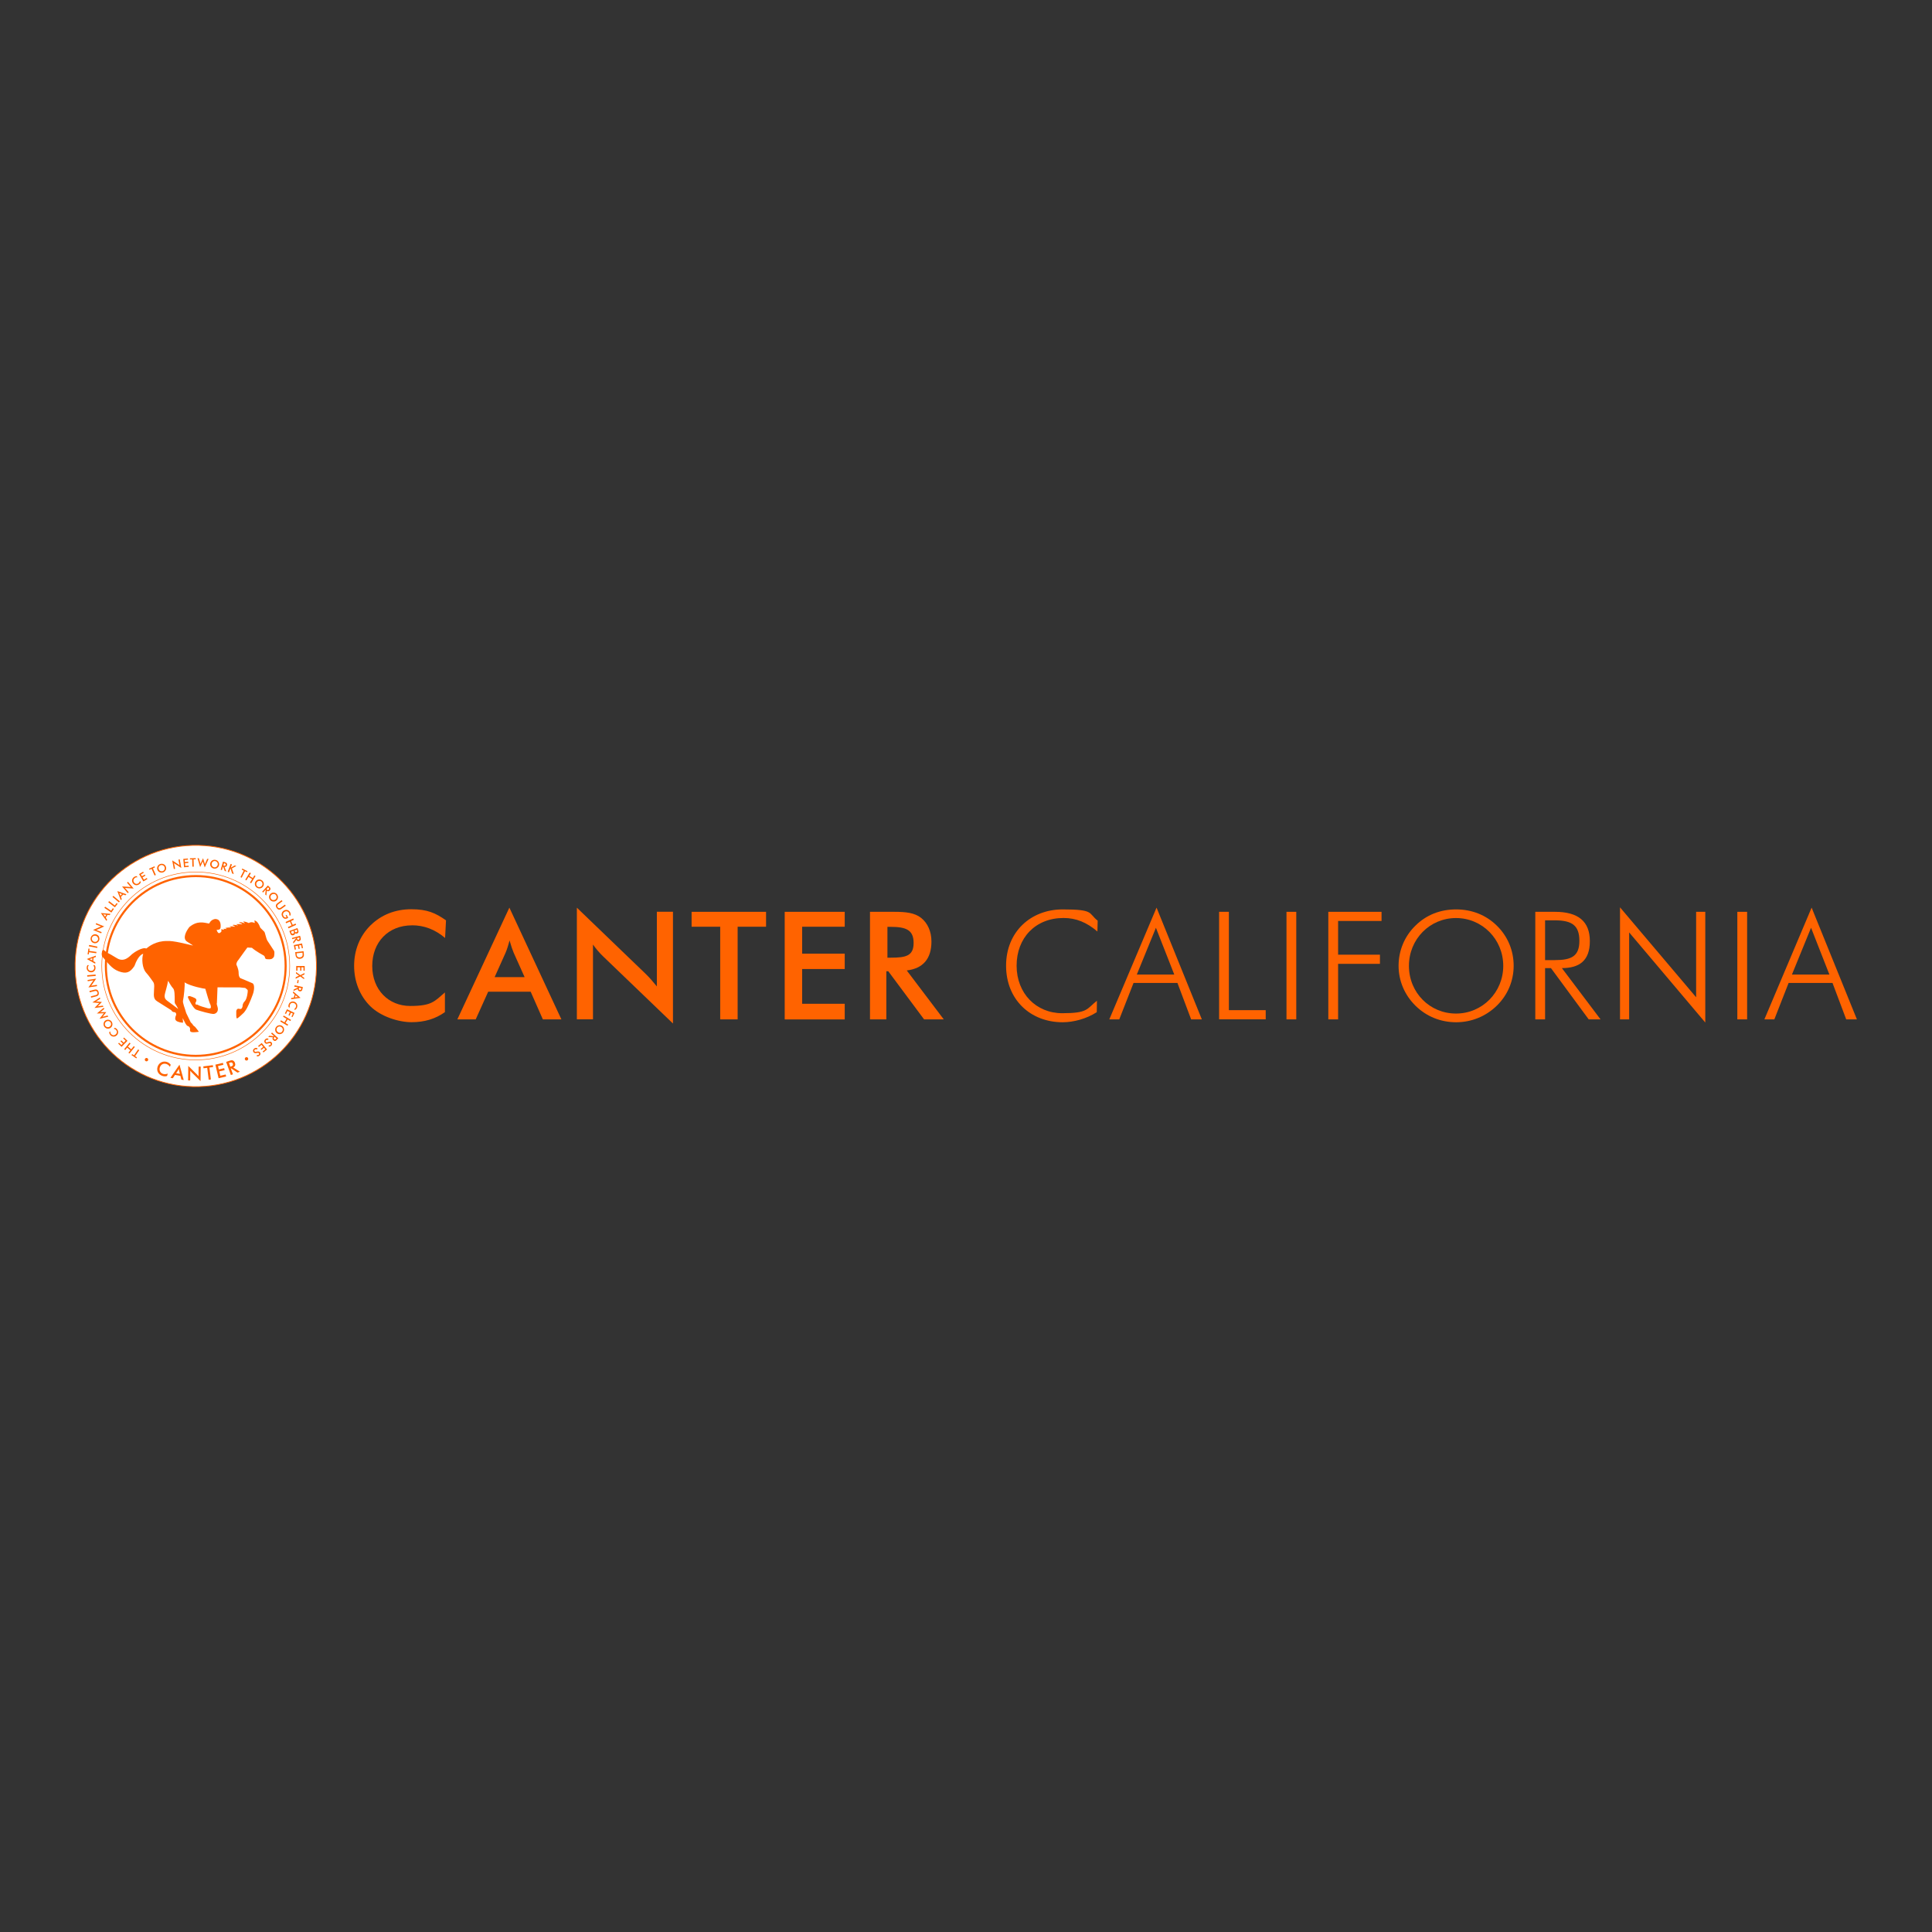 <?xml version="1.0" encoding="UTF-8"?>
<svg id="Layer_1" data-name="Layer 1" xmlns="http://www.w3.org/2000/svg" version="1.1" viewBox="0 0 3357.5 3357.5">
  <rect x="0" y="0" width="3357.5" height="3357.5" fill="#333333" stroke="none"/>
  <defs>
    <style>
      .cls-1 {
        stroke-width: 1.4px;
      }

      .cls-1, .cls-2 {
        fill: #fff;
      }

      .cls-1, .cls-2, .cls-3 {
        stroke: #ff6300;
      }

      .cls-4, .cls-5 {
        stroke-width: 0px;
      }

      .cls-4, .cls-3 {
        fill: none;
      }

      .cls-5 {
        fill: #ff6300;
      }

      .cls-2 {
        stroke-width: 3.6px;
      }

      .cls-3 {
        stroke-width: .9px;
      }
    </style>
  </defs>
  <path class="cls-4" d="M-.5,0h3357.5v3357.5H-.5V0Z"/>
  <g>
    <path class="cls-1" d="M130.6,1684.6c-3.2-115.8,88-212.3,203.8-215.5,115.8-3.2,212.2,88,215.5,203.8,3.2,115.8-88,212.2-203.8,215.5-115.8,3.2-212.2-88-215.5-203.8Z"/>
    <g>
      <path class="cls-5" d="M289.1,1849c-5.1-1.6-9.7.9-11.3,6-1.6,5.1.8,9.7,5.4,11.2,2.7.9,5.5.7,8.4-.5l-1.3,4.2c-2.5.8-5.1.8-7.9-.1-3.5-1.1-6.2-3.3-7.8-6.2-1.6-2.9-1.8-6.4-.7-9.8,1.1-3.4,3.3-6,6.3-7.6,3-1.5,6.4-1.8,9.8-.7,2.8.9,4.9,2.5,6.7,4.8l-1.4,3.7c-1.6-2.5-3.6-4.1-6.2-5Z"/>
      <path class="cls-5" d="M313.6,1869.7l-9.5-1.6-3.8,5.7-4.1-.7,15.7-22.9,7.4,26.7-4.1-.7-1.7-6.6ZM312.7,1866.2l-1.5-5.8c-.2-.7-.3-1.6-.5-2.9-.5,1.2-.9,2-1.3,2.6l-3.3,5,6.6,1.1Z"/>
      <path class="cls-5" d="M327.2,1852.4l15.2,15c1,1,1.8,2,2.6,3l.2-16.8h3.6s-.3,25.2-.3,25.2l-15.5-15.3c-.9-.9-1.6-1.8-2.3-2.7l-.2,16.8h-3.6c0,0,.3-25.2.3-25.2Z"/>
      <path class="cls-5" d="M366.6,1875.9l-3.9.5-2.6-20.7-6.4.8-.4-3.3,16.6-2.1.4,3.3-6.4.8,2.6,20.7Z"/>
      <path class="cls-5" d="M374.3,1850.2l13.1-3.1.8,3.3-9.3,2.2,1.4,5.9,9.3-2.2.8,3.4-9.3,2.2,1.8,7.6,9.3-2.2.8,3.4-13.1,3.1-5.6-23.6Z"/>
      <path class="cls-5" d="M404.7,1867l-3.5,1.2-8.2-22.8,5.2-1.8c2.5-.9,4.3-1.3,6.1-.8,1.8.6,3.2,2.1,4,4.2,1.3,3.7.3,6.4-3,8l11.6,7.5-4.2,1.5-11.2-7.5-.4.2,3.7,10.2ZM400.9,1853.6c3.2-1.2,4.7-2.1,3.8-4.9-1-2.8-2.8-2.9-6.1-1.7l-.7.2,2.3,6.5.7-.2Z"/>
    </g>
    <g>
      <path class="cls-5" d="M253.2,1844.1c-1.4-.8-2-2.5-1.2-4,.8-1.4,2.6-2,4-1.2,1.4.8,2,2.6,1.2,4-.8,1.4-2.6,2-4,1.2Z"/>
      <path class="cls-5" d="M240,1823.7l2,1.3-7.2,10.4,3.2,2.2-1.1,1.7-8.4-5.8,1.2-1.7,3.2,2.2,7.2-10.4Z"/>
      <path class="cls-5" d="M225,1830.9l-1.8-1.5,3.4-4.2-5.6-4.6-3.4,4.2-1.8-1.5,9.3-11.4,1.8,1.5-4.5,5.5,5.6,4.6,4.5-5.5,1.8,1.5-9.3,11.3Z"/>
      <path class="cls-5" d="M211.3,1819.3l-5.9-5.7,1.4-1.5,4.2,4,2.5-2.6-4.2-4,1.5-1.5,4.2,4,3.3-3.4-4.2-4,1.5-1.5,5.9,5.7-10.2,10.5Z"/>
      <path class="cls-5" d="M193.2,1797c2,2.5,5.2,2.8,7.7.7,2.5-2,2.9-5.1,1-7.4-1.1-1.4-2.6-2.2-4.4-2.5l2.1-1.7c1.5.4,2.8,1.3,3.9,2.7,1.4,1.8,2,3.7,1.8,5.7-.2,2-1.2,3.8-2.9,5.2-1.7,1.4-3.7,2-5.7,1.7-2-.2-3.8-1.2-5.2-3-1.1-1.4-1.7-2.9-1.8-4.6l1.9-1.4c0,1.8.4,3.3,1.5,4.6Z"/>
      <path class="cls-5" d="M189.2,1772.2c2,.5,3.8,1.7,4.9,3.4,1.1,1.8,1.6,3.9,1.1,5.9-.4,2.1-1.6,3.7-3.3,4.9-1.8,1.1-3.8,1.5-5.8,1.1-2-.5-3.7-1.7-4.9-3.4-1.1-1.8-1.5-3.8-1.1-5.9.4-2.1,1.6-3.8,3.3-4.9,1.8-1.1,3.8-1.5,5.8-1ZM182.3,1778.7c-.3,1.4,0,2.8.7,4,.8,1.2,2,2,3.4,2.3,1.4.3,2.9,0,4.1-.8,1.2-.8,2.1-2,2.4-3.4.3-1.4,0-2.9-.7-4-.8-1.2-2-2-3.4-2.3-1.4-.3-2.9,0-4.1.8-1.2.8-2.1,2-2.4,3.4Z"/>
      <path class="cls-5" d="M173.9,1759.2c.7-.2,1.4-.3,2.1-.3h8.7c0,0-5.4,6.9-5.4,6.9-.4.5-.8,1-1.3,1.5.6-.3,1.3-.5,1.9-.7l7.2-1.8,1,2-15.2,3.7,6.3-8c.2-.2.6-.8,1.4-1.6-.9.1-1.6.1-2.2.1l-10.1.3,12-10,1,2-5.7,4.7c-.2.2-.8.5-1.7,1.1Z"/>
      <path class="cls-5" d="M166.3,1740.4c.7-.1,1.4-.1,2.1,0l8.7.9-6.1,6.4c-.5.5-.9.9-1.5,1.3.7-.2,1.3-.4,2-.4l7.3-1,.8,2.1-15.5,2,7.1-7.3c.2-.2.7-.7,1.6-1.4-.9,0-1.6,0-2.2-.1l-10.1-.8,13-8.6.8,2.1-6.2,4c-.2.1-.8.4-1.8.9Z"/>
      <path class="cls-5" d="M157.9,1731.5l8.6-2.2c2.6-.7,3.5-2.2,2.9-4.5-.6-2.3-2.2-3.2-4.8-2.5l-8.6,2.2-.6-2.3,8.8-2.3c3.8-1,6.2.4,7.2,4.3,1,3.9-.4,6.3-4.2,7.3l-8.8,2.3-.6-2.3Z"/>
      <path class="cls-5" d="M153.6,1716.1l7.4-10.6c.5-.7,1-1.3,1.5-1.9l-10,1.6-.3-2.2,15-2.3-7.6,10.8c-.4.6-.9,1.1-1.4,1.6l10.1-1.6.3,2.2-15,2.3Z"/>
      <path class="cls-5" d="M151.7,1697.2l-.2-2.4,14.6-1.2.2,2.4-14.6,1.2Z"/>
      <path class="cls-5" d="M152.8,1681.9c0,3.2,2.4,5.4,5.6,5.3,3.2,0,5.4-2.3,5.4-5.2,0-1.7-.7-3.3-1.9-4.7h2.7c.9,1.2,1.4,2.7,1.4,4.5,0,2.3-.7,4.2-2.1,5.6-1.4,1.5-3.3,2.3-5.5,2.3-2.1,0-4.1-.7-5.5-2.2-1.5-1.4-2.2-3.3-2.3-5.5,0-1.8.5-3.3,1.4-4.8h2.4c-1.1,1.5-1.7,3-1.7,4.6Z"/>
      <path class="cls-5" d="M162.5,1664.5l-.4,5.8,3.6,2-.2,2.5-14.6-8.2,15.7-5.9-.2,2.5-3.9,1.4ZM160.5,1665.1l-3.4,1.2c-.4.1-.9.3-1.7.4.7.2,1.2.5,1.6.7l3.2,1.7.3-4.1Z"/>
      <path class="cls-5" d="M167.6,1654.3l-.3,2.3-12.5-1.8-.6,3.9-2-.3,1.5-10,2,.3-.6,3.8,12.5,1.8Z"/>
      <path class="cls-5" d="M154.4,1644.5l.5-2.3,14.4,2.9-.5,2.3-14.4-2.9Z"/>
      <path class="cls-5" d="M171.8,1627.6c1,1.8,1.2,3.9.7,5.9-.6,2-1.9,3.7-3.7,4.7-1.8,1-3.8,1.3-5.8.7-2-.6-3.6-1.8-4.6-3.7-1-1.8-1.2-3.9-.6-5.9.6-2,1.9-3.7,3.7-4.7,1.8-1,3.9-1.3,5.9-.7,2,.6,3.6,1.9,4.6,3.7ZM162.4,1626.7c-1.3.7-2.2,1.8-2.6,3.2-.4,1.4-.2,2.8.5,4.1.7,1.3,1.9,2.2,3.3,2.6,1.4.4,2.9.3,4.1-.4,1.3-.7,2.2-1.8,2.6-3.2.4-1.4.2-2.8-.5-4.1-.7-1.3-1.9-2.2-3.3-2.6-1.4-.4-2.9-.2-4.2.5Z"/>
      <path class="cls-5" d="M161.6,1616.2l11.8-5.3c.8-.3,1.5-.6,2.3-.8l-9.4-3.8.8-2,14.1,5.7-12,5.4c-.7.3-1.4.5-2,.7l9.5,3.8-.8,2-14.1-5.7Z"/>
      <path class="cls-5" d="M186.7,1589.9l-2.9,5,2.4,3.3-1.2,2.2-9.7-13.7,16.7,1.4-1.3,2.2-4.1-.4ZM184.5,1589.6l-3.6-.4c-.4,0-1-.2-1.7-.3.5.5.9,1,1.2,1.3l2.2,3,2-3.5Z"/>
      <path class="cls-5" d="M181.4,1577.7l1.3-2,10.4,7,3-4.4,1.8,1.2-4.3,6.4-12.2-8.2Z"/>
      <path class="cls-5" d="M188.2,1567.9l1.4-1.9,9.9,7.6,3.2-4.2,1.7,1.3-4.7,6.1-11.6-8.9Z"/>
      <path class="cls-5" d="M195.5,1558.7l1.5-1.8,11.2,9.5-1.5,1.8-11.2-9.5Z"/>
      <path class="cls-5" d="M214.1,1554.5l-4,4.2,1.5,3.8-1.7,1.8-6-15.7,15.9,5.5-1.8,1.8-3.9-1.4ZM212.1,1553.7l-3.4-1.2c-.4-.2-.9-.4-1.6-.8.4.6.7,1.2.8,1.5l1.4,3.4,2.8-2.9Z"/>
      <path class="cls-5" d="M212,1540.5l12.9.8c.8,0,1.6.2,2.4.3l-6.6-7.7,1.7-1.4,9.9,11.6-13.1-.8c-.7,0-1.5-.2-2.1-.3l6.6,7.7-1.7,1.4-9.9-11.6Z"/>
      <path class="cls-5" d="M234.3,1526c-2.6,1.8-3.1,5-1.3,7.6,1.8,2.6,4.9,3.2,7.4,1.5,1.4-1,2.4-2.4,2.8-4.2l1.5,2.2c-.5,1.5-1.5,2.7-2.9,3.7-1.9,1.3-3.9,1.8-5.9,1.4-2-.3-3.7-1.5-5-3.3-1.2-1.8-1.7-3.8-1.3-5.8.4-2,1.5-3.7,3.3-5,1.4-1,3-1.5,4.7-1.5l1.3,2c-1.8-.2-3.3.2-4.7,1.2Z"/>
      <path class="cls-5" d="M241.7,1519l7.1-4.1,1,1.8-5,2.9,1.8,3.2,5-2.9,1.1,1.8-5,2.9,2.4,4.1,5-2.9,1.1,1.8-7.1,4.1-7.4-12.7Z"/>
      <path class="cls-5" d="M270.8,1520.5l-2.2,1-5.1-11.6-3.6,1.6-.8-1.9,9.3-4.1.8,1.9-3.5,1.6,5.1,11.5Z"/>
      <path class="cls-5" d="M287.9,1512c-.9,1.9-2.5,3.3-4.4,4-2,.7-4.1.6-6-.2-1.9-.9-3.3-2.4-4-4.3-.7-2-.6-4,.3-5.9.9-1.9,2.5-3.3,4.5-4,2-.7,4.1-.6,6,.2,1.9.9,3.3,2.4,4,4.4.7,2,.6,4-.3,5.9ZM283.1,1503.8c-1.3-.6-2.8-.7-4.1-.2-1.3.5-2.4,1.5-3,2.8-.6,1.3-.6,2.8-.1,4.2.5,1.4,1.5,2.5,2.8,3.1,1.3.6,2.8.7,4.1.2,1.4-.5,2.4-1.4,3-2.8.6-1.3.7-2.8.2-4.2-.5-1.4-1.5-2.5-2.8-3.1Z"/>
      <path class="cls-5" d="M299.3,1495.2l10.8,7.1c.7.5,1.3,1,1.9,1.5l-1.9-10,2.2-.4,2.8,15-11-7.2c-.6-.4-1.2-.9-1.7-1.4l1.9,10-2.2.4-2.8-15Z"/>
      <path class="cls-5" d="M318.4,1492.7l8.1-.8.2,2-5.8.6.4,3.6,5.8-.6.2,2.1-5.8.6.5,4.7,5.8-.6.2,2.1-8.1.8-1.4-14.6Z"/>
      <path class="cls-5" d="M336.7,1506.1h-2.4c0,0-.3-12.6-.3-12.6h-3.9c0,.1,0-1.9,0-1.9l10.1-.3v2c0,0-3.8.1-3.8.1l.3,12.6Z"/>
      <path class="cls-5" d="M345.5,1491.4l2.3,7.6c.2.8.4,1.6.6,2.4.5-1.4.9-2.2,1-2.4l3.5-7.6,2.5,8.2c.2.7.4,1.5.6,2.4.2-.7.5-1.4.9-2.2l3.2-7.3,2.4.2-6.7,14.8-2.8-8.6c-.2-.7-.4-1.4-.6-2.1-.3.7-.5,1.4-.8,2l-3.8,8.1-4.6-15.6,2.4.2Z"/>
      <path class="cls-5" d="M377.5,1508.2c-1.7,1.2-3.8,1.6-5.9,1.2-2.1-.4-3.9-1.5-5-3.2-1.2-1.7-1.6-3.7-1.3-5.7.4-2.1,1.5-3.8,3.2-5,1.7-1.2,3.8-1.6,5.9-1.2,2.1.4,3.8,1.5,5,3.2,1.2,1.7,1.6,3.7,1.3,5.8-.4,2.1-1.5,3.8-3.2,4.9ZM377.5,1498.7c-.8-1.2-2-2-3.4-2.3-1.4-.3-2.8,0-4,.9-1.2.8-2,2.1-2.2,3.5-.3,1.5,0,2.9.8,4.1.8,1.2,2,2,3.4,2.3,1.4.3,2.8,0,4-.9,1.2-.8,2-2.1,2.3-3.5.3-1.4,0-2.9-.8-4.1Z"/>
      <path class="cls-5" d="M385.6,1512.1l-2.1-.6,4-14.1,3.2.9c1.5.4,2.6.9,3.3,1.8.7.9.9,2.2.5,3.5-.6,2.3-2.1,3.2-4.3,2.9l3,7.8-2.6-.7-2.9-7.6h-.3c0,0-1.8,6.2-1.8,6.2ZM388.5,1504.2c2,.6,3.1.6,3.6-1.1.5-1.7-.4-2.4-2.4-3h-.4c0-.1-1.1,3.9-1.1,3.9h.4Z"/>
      <path class="cls-5" d="M400.9,1501.4l2.2.8-2.1,5.7,7-3.9,2.7,1-7.7,4.1,3.3,9.9-2.9-1.1-2.9-9-2.6,7-2.2-.8,5.1-13.8Z"/>
      <path class="cls-5" d="M420,1525.4l-2.1-1.1,5.7-11.3-3.5-1.8.9-1.8,9.1,4.6-.9,1.8-3.5-1.8-5.7,11.3Z"/>
      <path class="cls-5" d="M434,1516.3l2,1.2-2.8,4.6,6.1,3.8,2.8-4.6,2,1.2-7.7,12.5-2-1.2,3.7-6.1-6.2-3.8-3.7,6.1-2-1.2,7.7-12.5Z"/>
      <path class="cls-5" d="M451.8,1543.9c-2.1.2-4.1-.3-5.8-1.6-1.7-1.3-2.8-3.1-3-5.2-.3-2.1.2-4,1.5-5.7,1.3-1.7,3-2.7,5.1-2.9,2.1-.3,4.1.3,5.8,1.6,1.7,1.3,2.7,3.1,3,5.1.3,2.1-.2,4.1-1.5,5.7-1.3,1.7-3,2.7-5.1,2.9ZM456.1,1535.5c-.2-1.4-.9-2.7-2-3.6-1.1-.9-2.5-1.2-4-1-1.5.2-2.7,1-3.6,2.1-.9,1.2-1.3,2.6-1.1,4,.2,1.5.9,2.7,2,3.6,1.1.9,2.5,1.2,4,1,1.4-.2,2.7-.9,3.6-2.1.9-1.2,1.3-2.6,1.1-4.1Z"/>
      <path class="cls-5" d="M457.2,1551.1l-1.6-1.5,9.9-10.8,2.4,2.2c1.2,1.1,1.9,1.9,2.1,3.1.2,1.1-.2,2.3-1.1,3.3-1.6,1.7-3.3,1.9-5.2.6l-.8,8.3-2-1.8.9-8.1-.2-.2-4.4,4.8ZM463.3,1545.4c1.5,1.4,2.5,1.9,3.7.6,1.2-1.3.7-2.3-.8-3.7l-.3-.3-2.8,3.1.3.3Z"/>
      <path class="cls-5" d="M475,1566.7c-2.1-.1-4-1.1-5.4-2.6-1.4-1.6-2.1-3.6-2-5.6,0-2.1,1-3.9,2.5-5.3s3.5-2.1,5.6-2c2.1.1,4,1.1,5.4,2.6,1.4,1.6,2.1,3.5,2,5.6,0,2.1-1,4-2.5,5.4-1.6,1.4-3.5,2.1-5.6,1.9ZM480.7,1559.1c.1-1.4-.4-2.8-1.3-3.9-.9-1.1-2.3-1.7-3.7-1.7-1.5,0-2.8.5-3.9,1.4-1.1,1-1.7,2.3-1.8,3.7,0,1.5.4,2.8,1.4,3.9,1,1.1,2.3,1.7,3.7,1.7,1.5,0,2.8-.4,3.9-1.4,1.1-1,1.7-2.3,1.8-3.8Z"/>
      <path class="cls-5" d="M490.9,1566.2l-7.2,5.2c-2.1,1.6-2.5,3.3-1.1,5.3,1.4,2,3.2,2.2,5.4.6l7.2-5.2,1.4,1.9-7.4,5.4c-3.2,2.3-6,1.9-8.3-1.4-2.4-3.3-1.9-6,1.2-8.3l7.4-5.4,1.4,1.9Z"/>
      <path class="cls-5" d="M500.9,1594.9c-.5.3-.9.6-1.2.7-3.6,2.1-6.9,1.1-9-2.5-1.2-2.1-1.6-4-1-6,.5-1.9,1.8-3.6,3.7-4.7,1.9-1.1,3.9-1.4,5.9-.9,1.9.5,3.6,1.8,4.7,3.7,1.2,2,1.4,4,.6,6.1l-2-.8c.5-1.4.3-2.8-.4-4.1-1.6-2.7-4.6-3.5-7.5-1.9-2.9,1.7-3.7,4.7-2.1,7.5,1.4,2.4,3.4,3.1,5.3,2,0,0,.1,0,.2-.1l-1.8-3,1.7-1,2.9,5Z"/>
      <path class="cls-5" d="M509.6,1596.2l1,2.2-4.9,2.3,3,6.6,4.9-2.3,1,2.2-13.3,6.1-1-2.2,6.5-3-3-6.6-6.5,3-1-2.2,13.3-6.1Z"/>
      <path class="cls-5" d="M516.8,1612.7l1.3,3.5c.5,1.5.9,2.6.5,3.7-.3,1.1-1.2,2-2.4,2.4-1.5.5-2.7.2-3.6-.9.3,1.7-.6,3.1-2.5,3.8-1.1.4-2.3.4-3.3,0-1.3-.6-1.9-1.9-2.6-3.8l-1.3-3.5,13.8-5ZM505.9,1619.9c.5,1.3.8,2.1,1.4,2.5.6.4,1.3.5,2.1.2.9-.3,1.4-.9,1.5-1.8,0-.6-.1-1.2-.3-1.9,0-.2-.2-.4-.2-.7l-.3-.8-4.4,1.6.3.8ZM512.1,1617.8c.7,2,1.5,2.8,3,2.2,1.7-.6,1.7-1.7,1-3.7l-.3-.8-4,1.4.3.8Z"/>
      <path class="cls-5" d="M507.9,1632.3l-.6-2.2,14.1-3.9.9,3.2c.4,1.5.6,2.7.2,3.7-.4,1-1.4,1.9-2.7,2.2-2.3.6-3.9-.1-4.7-2.2l-5.1,6.6-.7-2.6,5-6.5v-.3c0,0-6.4,1.8-6.4,1.8ZM516.1,1630.6c.6,2,1.1,3,2.8,2.5,1.7-.5,1.8-1.6,1.3-3.6v-.4c-.1,0-4.2,1.1-4.2,1.1v.4Z"/>
      <path class="cls-5" d="M524.9,1639.6l1.6,8-2,.4-1.2-5.7-3.6.7,1.2,5.7-2,.4-1.2-5.7-4.6.9,1.2,5.7-2.1.4-1.6-8,14.4-2.9Z"/>
      <path class="cls-5" d="M527.5,1653l.4,3.2c.3,2.7.6,4.8-.6,6.7-1.1,1.8-3,3-5.6,3.3-2.6.3-4.7-.3-6.2-1.9-1.5-1.5-1.8-3.4-2.1-5.8,0-.2,0-.4,0-.6l-.4-3.2,14.6-1.7ZM515.4,1657.6c0,.4,0,.8.1,1.1.2,1.6.4,2.8,1.4,3.8,1.1,1,2.5,1.4,4.4,1.2,1.9-.2,3.2-.9,4-2.1.8-1.2.7-2.5.5-4.3,0-.3,0-.5,0-.9v-.9c-.1,0-10.4,1.2-10.4,1.2v.8Z"/>
      <path class="cls-5" d="M529.5,1678.7v8.2c0,0-2.1,0-2.1,0v-5.8c0,0-3.6,0-3.6,0v5.8c0,0-2.1,0-2.1,0v-5.8c0,0-4.7,0-4.7,0v5.8c0,0-2.2,0-2.2,0v-8.2c0,0,14.7.1,14.7.1Z"/>
      <path class="cls-5" d="M521.9,1694.6l7.3-3.6-.2,2.5-3.7,1.8c-.3.2-.9.4-1.5.6.4.3.9.6,1.4.9l3.4,2.5-.2,2.4-6.6-4.8-8.1,4,.2-2.6,4.3-2.1c.3-.1.8-.3,1.5-.7-.4-.2-.9-.5-1.4-.9l-4-2.9.2-2.5,7.2,5.4Z"/>
      <path class="cls-5" d="M518.3,1708.7l-2-.3.8-5.3,2,.3-.8,5.3Z"/>
      <path class="cls-5" d="M511.5,1714.5l.5-2.2,14.3,3-.7,3.3c-.3,1.5-.7,2.7-1.5,3.4-.9.7-2.1,1-3.4.7-2.3-.5-3.4-1.9-3.2-4.1l-7.6,3.6.5-2.6,7.4-3.4v-.3c0,0-6.4-1.3-6.4-1.3ZM519.6,1716.8c-.4,2-.4,3.1,1.3,3.5,1.8.4,2.4-.5,2.8-2.6v-.4c0,0-4-.9-4-.9v.4Z"/>
      <path class="cls-5" d="M510.5,1733.7l1.6-5.6-3.1-2.7.7-2.4,12.6,11.1-16.6,2.5.7-2.4,4.1-.5ZM512.6,1733.4l3.6-.5c.4,0,1,0,1.7,0-.7-.4-1.1-.7-1.4-1l-2.8-2.4-1.1,3.9Z"/>
      <path class="cls-5" d="M514.1,1750.3c1.2-3-.1-5.9-3.2-7.1-3-1.2-5.9,0-7,2.8-.6,1.6-.6,3.3,0,5.1l-2.5-1c-.4-1.5-.3-3.1.4-4.7.8-2.1,2.2-3.6,4.1-4.4,1.8-.8,4-.8,5.9,0,2,.8,3.5,2.2,4.3,4.1.8,1.9.8,3.9,0,6-.6,1.6-1.7,2.9-3.1,3.9l-2.2-1c1.6-.8,2.6-2,3.2-3.6Z"/>
      <path class="cls-5" d="M511.9,1760.2l-3.6,7.4-1.8-.9,2.5-5.2-3.3-1.6-2.5,5.2-1.9-.9,2.5-5.2-4.3-2.1-2.5,5.2-1.9-.9,3.6-7.3,13.2,6.4Z"/>
      <path class="cls-5" d="M505.8,1772.4l-1.2,2-4.7-2.8-3.7,6.2,4.6,2.8-1.2,2-12.6-7.5,1.2-2,6.1,3.6,3.7-6.2-6.1-3.6,1.2-2,12.6,7.5Z"/>
      <path class="cls-5" d="M478.3,1790.6c-.3-2.1.2-4.1,1.5-5.8,1.2-1.7,3.1-2.8,5.1-3.1,2.1-.3,4,.2,5.7,1.4,1.7,1.2,2.7,3,3,5.1.3,2.1-.3,4.1-1.5,5.8-1.3,1.7-3,2.8-5.1,3.1-2.1.3-4.1-.2-5.7-1.4-1.7-1.2-2.7-3-3-5.1ZM486.9,1794.7c1.4-.2,2.7-.9,3.5-2.1.8-1.1,1.2-2.6,1-4-.2-1.4-1-2.7-2.2-3.6-1.2-.9-2.6-1.3-4-1.1-1.5.2-2.7.9-3.5,2.1-.9,1.1-1.2,2.5-1,4,.2,1.5,1,2.7,2.2,3.6,1.2.9,2.6,1.3,4.1,1.1Z"/>
      <path class="cls-5" d="M471.2,1796.1l1.5-1.7,10.9,9.8-2.2,2.5c-1.1,1.2-1.9,2-3,2.2-1.1.2-2.3-.2-3.3-1.1-1.8-1.6-2-3.3-.7-5.1l-8.3-.7,1.8-2,8.1.8.2-.2-4.9-4.4ZM477,1802.1c-1.4,1.5-1.9,2.5-.6,3.7,1.3,1.2,2.3.7,3.7-.9l.3-.3-3.1-2.8-.3.3Z"/>
      <path class="cls-5" d="M465.8,1807.3c-1.2-.7-2.4-.5-3.4.5-1,1-1.1,2.2-.2,3.2,1,1,2,.5,3.6,0,2.8-.9,4.5-1.2,6,.4,1.6,1.7,1.5,4.1-.4,5.9-1.6,1.5-3.3,1.9-4.7,1.2l.7-2c1,.3,1.8,0,2.5-.5.9-.9,1-2,.2-2.8-1-1-2.1-.5-3.8,0-2.7.9-4.3,1-5.7-.5-1.9-2-1.8-4.5.4-6.6,1.8-1.7,3.8-2,5.6-.8l-.8,2Z"/>
      <path class="cls-5" d="M464.1,1823.8l-6.3,5.2-1.3-1.6,4.5-3.7-2.3-2.8-4.5,3.7-1.3-1.6,4.5-3.7-3-3.6-4.5,3.7-1.4-1.6,6.3-5.2,9.4,11.3Z"/>
      <path class="cls-5" d="M446.5,1824c-1-.9-2.2-.9-3.5,0-1.2.8-1.4,2.1-.6,3.1.8,1.2,1.9.8,3.6.5,2.9-.5,4.6-.5,5.9,1.3,1.4,1.9.9,4.3-1.2,5.8-1.8,1.3-3.5,1.4-4.8.5l1-1.9c1,.4,1.8.4,2.5-.2,1-.8,1.3-1.8.6-2.7-.8-1.2-2-.8-3.8-.5-2.8.5-4.4.4-5.6-1.3-1.6-2.2-1.2-4.7,1.3-6.5,2-1.5,4.1-1.4,5.7,0l-1,1.8Z"/>
      <path class="cls-5" d="M429.8,1842.7c-1.4.8-3.2.3-4-1.2-.8-1.4-.3-3.2,1.2-4,1.4-.8,3.2-.3,4,1.2.8,1.4.3,3.2-1.2,4Z"/>
    </g>
    <path class="cls-2" d="M184,1678.7c0-86.3,69.9-156.2,156.2-156.2s156.2,69.9,156.2,156.2-69.9,156.2-156.2,156.2-156.2-69.9-156.2-156.2Z"/>
    <path class="cls-5" d="M476.2,1652.3c-1.3-1.9-11.2-17.1-11.2-17.1-2.6-3.5-4.3-14.8-5.7-16-2.4-2.4-6.9-6.9-6.9-6.9-3.7-9.8-6.8-11.6-10.2-13,.2,2.6.5,4.8.5,4.8-3.9-2-7.4-1.9-10.4,0-7.9-3.7-10-2.4-10-2.4,2,.8,3.1,3,3.1,3-8.8-3.6-10-1.2-10-1.2,4.9,1.3,6,2.9,6,2.9-9.1-1-11.5-.2-11.5-.2,2.6.7,3.6,1.7,3.6,1.7v.3c-7.8-1.4-8.4-1.1-9.5-.5,3,1.2,4.8,2.9,4.8,2.9-5.1-1.1-10.6-.7-10.6-.7,3.2,1,3.7,1.8,3.7,1.8-8.7.1-10.8,1.2-10.8,1.2,3.6,1,2.7,1.6,2.7,1.6h-.2c-6-.7-5.7-.5-5.7-.5,1.6,1,1.8,1.9,1.8,1.9l-5.4-1.1.6,2.6c.5,2.3-3.6,4.7-4.7,4.2-2.3-.8-3.8-5.5-3.8-5.5,3.7-.4,6.7-.1,7-5.1.4-5-.2-14.3-10-13.9-7.4,1.4-9.9,7.9-9.9,7.9-9.7-1.8-20.5-5.4-34.4,6-5.3,6.7-12.9,20-3.7,25.6,9.2,5.6,10,6.6,10,6.6-10.6-2.4-34.5-8.8-45.2-7.9-19.4-.2-31.4,9.4-36,13.1-6.6-3-21,6.6-24.6,9.6-3.6,3-13.1,15-25.9,7.5-13.4-7.8-11.1-6.9-14.9-8.7-5.4-1.4-7-6.5-9.5-5.9-2.5.6-1.8,4.1-2.5,5.9-.3.9.5,5,.5,5,9.7,10.7,16.1,21.4,29.1,26.2,13,4.8,19.6,2.2,27.2-9.2,7.3-20.6,15.3-21.2,15.3-21.2-3,8.2-1.7,25,4.8,32.4,6.5,7.3,9.5,12.5,12.5,16.4,3,3.9,1.3,11.9,1.3,18.6-.9,9.9,2.2,12.9,5.6,15.1,3.5,2.2,24.6,15.5,24.6,15.5,1.7,3.4,4.7,3.4,6,3.4,2.8,1.1,3.2,4.2,1.3,7.6-.7,3.1-1.4,6.7,3.9,8.8,5.4,2.1,9.3,1.8,9.3,1.8l-.8-8c4.2,8.1,6.1,13,9,13.9,2.9.8,4.5,3.7,3.8,6.6,0,2.3.2,3.2,3.1,4,2.9.7,11.5-.5,12.1-.6.6-.1-6.3-8.5-6.3-8.5-2.3-1.7-3.5-2.9-4-3.4.3.3.7.6-.2-.8-1.3-2-3.3-3.5-3.3-3.5l-8-16.4c-2.4-9-6.7-18-5.5-22.1,1.2-4.1,3.7-28.4,2.6-31.2,10.3,6.7,35.3,11.4,36.1,11.1,2.2,7.4,7.3,25.8,9.1,28.1.5,3.3,2.4,7.3-4.8,5.8-5-1.2-15.6-4.5-17.1-5.8-1.6-1.3-2.6-.1-3.5-.7-.8-.6-1.3-2.6-.6-3.5,1.8-2.6,2.4-6-1.4-7.8-3.8-1.8-12.9-6.2-11.8-.8,1.7,4.2,9.4,19.1,14.2,21,4.8,1.9,26.8,8.2,31,7.4,4.2-.8,8.4-4.7,6.1-12.3-2.3-7.6-1.1-5.7-1.1-5.7l1.1-28.2c22.6.2,38.6.1,38.6.1,6.1.8,9.4.9,9.4.9,0,0,4.5,3.1,4.5,4.2.4,1.8-1.1,14.8-5.1,18.9-4.1,4.1-3.8,8.1-3.8,8.1-.1,1.9-1.3,6.1-4.5,5.4-3.2-.7-5.3-1.1-6.5,3.7.2,4.5-.7,11.6,1.2,12.8,2.4-.7,10.3-8.5,10.3-8.5,1.9-1.1,6-7.3,7.6-10.6,2.1-3.9,11-23.8,11.3-29.1,1.3-6.6.2-12.2-2.5-13.1-6.7-3.1-20.7-8.7-20.7-8.7-3.5-2.6-3.1-9.7-3.1-9.7-.2-6.7-3.8-13.6-3.8-13.6-.5-4.3,3-7.9,3-7.9,8.5-12.1,16-22.1,16-22.1,5.9.4,7.9.5,7.9.5,6.8,6.1,20.3,13.3,20.3,13.3,2.4,1.2,2.6,4.7,2.6,4.7,1,1.6,2.7,1.8,3.6,1.8s5.6.7,8.4-.8c2.7-1.6,3.6-4.1,3.6-4.1,0,0,1.3-7.4,0-9.3ZM290,1738.6c-3.6-2.6-4.3-6.1-3.8-9.5.4-3.5,4.7-16.2,5.9-24.7,0,0,5.9,10.5,8.7,13.2,2.8,2.6,2.8,12.4,2.8,21.1,0,0-.6,4.5,1.4,6.5,0,0,2.6,3.8,4.7,8.3,0,0-16-12.2-19.7-14.8ZM334.9,1780.9s0,0,0,0c0,0,0,0,0,0ZM334.8,1780.7s0,0,0,0c0,0,0,0,0,0Z"/>
    <path class="cls-3" d="M176.9,1678.7c0-90.2,73.1-163.3,163.3-163.3s163.3,73.1,163.3,163.3-73.1,163.3-163.3,163.3-163.3-73.1-163.3-163.3Z"/>
    <g>
      <path class="cls-5" d="M715.9,1608.1c-41,0-69,29-69,70.6s28.5,69.5,65.9,69.5,42.1-7.8,60.4-23.5v34.2c-16.5,11.8-35.5,17.5-58,17.5s-53.3-9.7-71.6-27.7c-18.3-18-28.2-43.1-28.2-70.3s9.9-52,28.5-70.3c18.6-18.3,42.9-28,70.8-28s42.1,6.5,60.4,19.3l-1.6,30.6c-17.3-14.6-36.3-22-57.5-22Z"/>
      <path class="cls-5" d="M922.4,1723.4h-74l-21.7,48.1h-31.9l90.4-194.2,90.4,194.2h-32.2l-21.2-48.1ZM911.7,1698.1l-19.1-42.6c-2.1-5-4.4-11.8-7.1-21.2-2.4,9.4-4.7,16.2-6.8,21.2l-19.1,42.6h52Z"/>
      <path class="cls-5" d="M1002.4,1577.3l118.7,114.2c7.6,7.3,14.1,14.9,20.4,22.7v-129.7h28v194.2l-121-116.3c-6.8-6.5-12.8-13.6-18-20.9v129.9h-28v-194.2Z"/>
      <path class="cls-5" d="M1281.9,1771.5h-30.3v-161h-49.7v-25.9h129.4v25.9h-49.4v161Z"/>
      <path class="cls-5" d="M1363.7,1584.6h104.3v25.9h-74v46.8h74v26.7h-74v60.4h74v27.2h-104.3v-186.9Z"/>
      <path class="cls-5" d="M1540.4,1771.5h-28.5v-186.9h42.3c20.1,0,35,1.6,46.5,10.5,11.2,8.9,18,23.5,18,41,0,30.1-14.6,47-42.9,50.4l64.3,85h-34.2l-62.2-83.6h-3.4v83.6ZM1547.7,1664.3c26.7,0,40-3.1,40-25.6s-12.8-28-40-28h-5.5v53.6h5.5Z"/>
      <path class="cls-5" d="M1848.3,1595.3c-48.9,0-81.6,34.5-81.6,82.9s34.2,82.6,79.2,82.6,42.3-7.3,60.4-21.7l-.3,19.9c-18,11.5-40,17.5-59.3,17.5-56.2,0-98.3-39.5-98.3-98.3s42.9-97.8,98.3-97.8,44.2,6.5,60.9,19.6l-.5,18.8c-18.3-15.7-36.9-23.5-58.8-23.5Z"/>
      <path class="cls-5" d="M2009.9,1577.3l78.7,194.2h-18.6l-23.8-63.3h-76.3l-24.8,63.3h-17.3l82.1-194.2ZM2040.7,1693.6l-31.9-81.3-33.2,81.3h65.1Z"/>
      <path class="cls-5" d="M2118.6,1584.6h17v170.9h64v15.9h-81v-186.9Z"/>
      <path class="cls-5" d="M2235.7,1584.6h17v186.9h-17v-186.9Z"/>
      <path class="cls-5" d="M2308.4,1584.6h92.5v15.9h-75.5v58.6h72.7v15.9h-72.7v96.5h-17v-186.9Z"/>
      <path class="cls-5" d="M2601.2,1747.7c-19.1,18.6-43.9,28.8-70.8,28.8s-51.8-10.2-70.6-28.8c-18.8-18.6-29.3-43.1-29.3-69.3s10.2-51.2,29.3-69.8c18.8-18.6,43.1-28.2,70.6-28.2s52,9.7,70.8,28.2c19.1,18.6,29.3,43.4,29.3,69.8s-10.5,51-29.3,69.3ZM2612.4,1678.5c0-46.3-36.6-83.1-82.1-83.1s-81.8,36.6-81.8,83.1,36.1,82.9,81.8,82.9,82.1-36.9,82.1-82.9Z"/>
      <path class="cls-5" d="M2760.9,1771.5l-65.6-89.1h-10.2v89.1h-17v-186.9h34.2c40.5,0,60.6,16.7,60.6,51s-18.6,46.8-48.6,46.8l67.2,89.1h-20.6ZM2685.1,1668.5h17c29,0,42.6-6.8,42.6-33.5s-12.8-35.6-42.6-35.6h-17v69Z"/>
      <path class="cls-5" d="M2815.3,1576.8l132.3,156.3v-148.5h15.9v192.4l-132.3-156.6v151.1h-15.9v-194.7Z"/>
      <path class="cls-5" d="M3019.2,1584.6h17v186.9h-17v-186.9Z"/>
      <path class="cls-5" d="M3148.3,1577.3l78.7,194.2h-18.6l-23.8-63.3h-76.3l-24.8,63.3h-17.3l82.1-194.2ZM3179.2,1693.6l-31.9-81.3-33.2,81.3h65.1Z"/>
    </g>
  </g>
</svg>